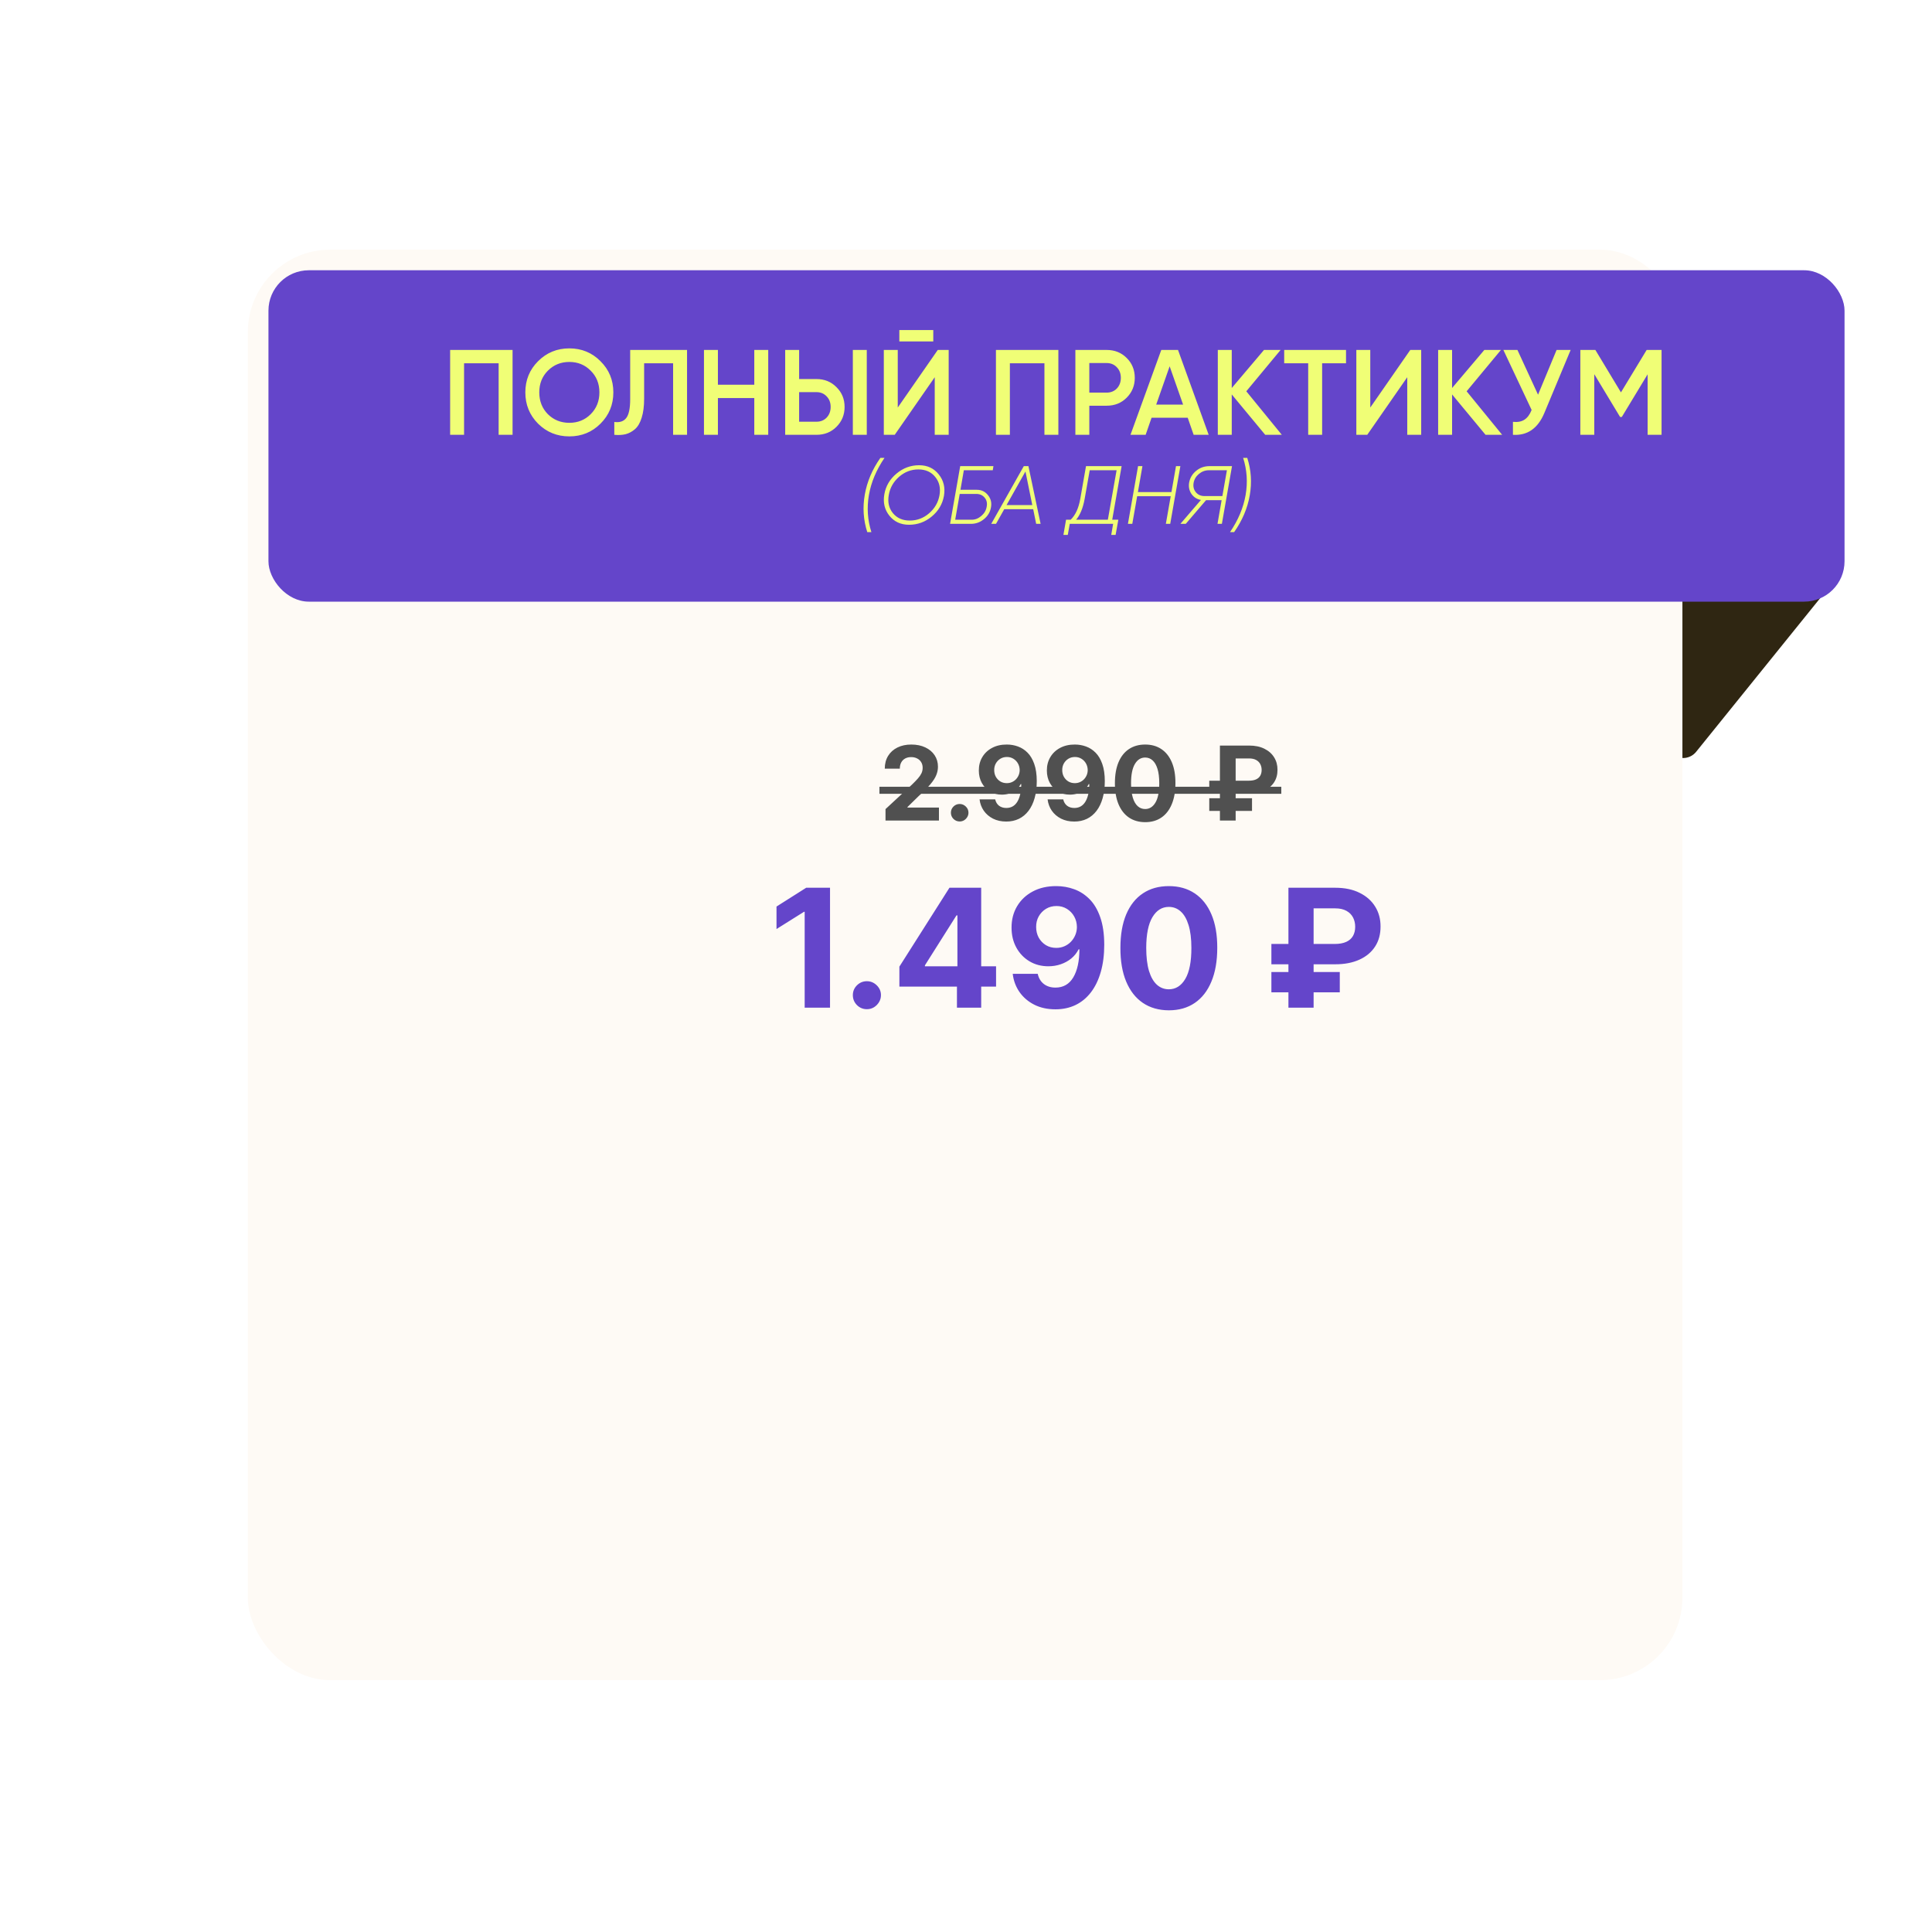 <?xml version="1.0" encoding="UTF-8"?> <svg xmlns="http://www.w3.org/2000/svg" width="651" height="650" viewBox="0 0 651 650" fill="none"><rect width="52.468" height="84.092" rx="5.447" transform="matrix(0.798 0.603 -0.628 0.778 579.026 160.513)" fill="#2F2612"></rect><rect width="52.468" height="84.092" rx="5.447" transform="matrix(0.798 -0.603 0.628 0.778 90.458 192.161)" fill="#2F2612"></rect><g filter="url(#filter0_d_1231_522)"><rect x="114.072" y="48" width="483.389" height="482" rx="27.781" fill="#FEFAF5"></rect></g><rect x="90.458" y="91.061" width="531.072" height="111.661" rx="13.617" fill="#6445CA"></rect><path d="M172.713 117.911V146.507H168.015V122.404H156.372V146.507H151.674V117.911H172.713ZM202.342 142.748C199.482 145.608 195.982 147.038 191.843 147.038C187.703 147.038 184.19 145.608 181.303 142.748C178.443 139.862 177.014 136.348 177.014 132.209C177.014 128.069 178.443 124.569 181.303 121.71C184.19 118.823 187.703 117.38 191.843 117.38C195.982 117.38 199.482 118.823 202.342 121.71C205.229 124.569 206.672 128.069 206.672 132.209C206.672 136.348 205.229 139.862 202.342 142.748ZM184.612 139.562C186.573 141.496 188.983 142.463 191.843 142.463C194.702 142.463 197.099 141.496 199.033 139.562C200.994 137.601 201.974 135.15 201.974 132.209C201.974 129.267 200.994 126.83 199.033 124.896C197.099 122.935 194.702 121.955 191.843 121.955C188.983 121.955 186.573 122.935 184.612 124.896C182.678 126.83 181.712 129.267 181.712 132.209C181.712 135.15 182.678 137.601 184.612 139.562ZM206.993 146.507V142.177C208.791 142.422 210.125 141.986 210.996 140.869C211.895 139.753 212.345 137.615 212.345 134.456V117.911H231.504V146.507H226.806V122.404H217.043V134.374C217.043 136.879 216.77 138.99 216.226 140.706C215.708 142.422 214.959 143.715 213.979 144.587C212.998 145.431 211.936 146.003 210.792 146.303C209.676 146.575 208.409 146.643 206.993 146.507ZM254.161 117.911H258.859V146.507H254.161V134.129H241.906V146.507H237.208V117.911H241.906V129.635H254.161V117.911ZM264.575 146.507V117.911H269.273V127.715H275.115C277.811 127.715 280.058 128.627 281.855 130.452C283.68 132.25 284.592 134.469 284.592 137.111C284.592 139.753 283.68 141.986 281.855 143.811C280.058 145.608 277.811 146.507 275.115 146.507H264.575ZM287.37 146.507V117.911H292.068V146.507H287.37ZM269.273 142.095H275.115C276.504 142.095 277.648 141.632 278.546 140.706C279.445 139.753 279.894 138.554 279.894 137.111C279.894 135.668 279.445 134.483 278.546 133.557C277.648 132.604 276.504 132.127 275.115 132.127H269.273V142.095ZM303.036 115.051V111.211H314.475V115.051H303.036ZM314.965 146.507V127.102L301.484 146.507H297.807V117.911H302.505V137.315L315.986 117.911H319.663V146.507H314.965ZM356.625 117.911V146.507H351.928V122.404H340.285V146.507H335.587V117.911H356.625ZM372.896 117.911C375.592 117.911 377.839 118.809 379.636 120.607C381.461 122.404 382.373 124.638 382.373 127.307C382.373 129.948 381.461 132.182 379.636 134.006C377.839 135.804 375.592 136.702 372.896 136.702H367.054V146.507H362.356V117.911H372.896ZM372.896 132.29C374.285 132.29 375.428 131.827 376.327 130.901C377.226 129.948 377.675 128.75 377.675 127.307C377.675 125.863 377.226 124.678 376.327 123.752C375.428 122.799 374.285 122.323 372.896 122.323H367.054V132.29H372.896ZM402.208 146.507L400.206 140.747H388.032L386.031 146.507H380.924L391.301 117.911H396.938L407.274 146.507H402.208ZM389.585 136.335H398.654L394.119 123.426L389.585 136.335ZM431.918 146.507H426.322L415.047 132.903V146.507H410.349V117.911H415.047V130.738L425.913 117.911H431.51L419.949 131.841L431.918 146.507ZM453.551 117.911V122.404H445.503V146.507H440.805V122.404H432.717V117.911H453.551ZM474.183 146.507V127.102L460.702 146.507H457.025V117.911H461.723V137.315L475.204 117.911H478.881V146.507H474.183ZM506.162 146.507H500.565L489.29 132.903V146.507H484.592V117.911H489.29V130.738L500.156 117.911H505.753L494.192 131.841L506.162 146.507ZM524.504 117.911H529.243L520.378 139.154C518.199 144.355 514.673 146.806 509.798 146.507V142.136C511.404 142.299 512.698 142.054 513.679 141.4C514.686 140.747 515.49 139.657 516.089 138.132L506.57 117.911H511.309L518.254 132.985L524.504 117.911ZM559.875 117.911V146.507H555.177V126.122L546.476 140.502H545.904L537.203 126.081V146.507H532.505V117.911H537.57L546.19 132.209L554.851 117.911H559.875ZM292.231 179.285C290.916 175.21 290.638 170.997 291.398 166.645C292.157 162.311 293.907 158.19 296.648 154.282H298.037C295.278 158.338 293.528 162.505 292.787 166.783C292.046 171.062 292.324 175.229 293.62 179.285H292.231ZM306.315 176.812C303.537 176.812 301.333 175.803 299.704 173.784C298.074 171.766 297.5 169.358 297.981 166.561C298.463 163.783 299.824 161.459 302.065 159.588C304.306 157.699 306.853 156.755 309.705 156.755C312.483 156.755 314.687 157.782 316.317 159.838C317.965 161.876 318.548 164.292 318.067 167.089C317.567 169.867 316.196 172.182 313.955 174.034C311.733 175.886 309.186 176.812 306.315 176.812ZM306.566 175.396C309.01 175.396 311.177 174.581 313.066 172.951C314.974 171.303 316.141 169.275 316.567 166.867C316.993 164.459 316.52 162.413 315.15 160.727C313.798 159.023 311.899 158.171 309.455 158.171C307.01 158.171 304.834 159.005 302.926 160.672C301.037 162.339 299.889 164.376 299.481 166.783C299.055 169.191 299.518 171.228 300.87 172.895C302.241 174.562 304.139 175.396 306.566 175.396ZM334.522 158.449H324.771L323.632 165.033H329.189C330.707 165.033 331.948 165.635 332.911 166.839C333.874 168.024 334.208 169.404 333.911 170.978C333.634 172.553 332.846 173.868 331.55 174.923C330.272 175.979 328.809 176.507 327.161 176.507H320.132L323.549 157.06H334.745L334.522 158.449ZM328.939 166.422H323.382L321.854 175.118H327.411C328.596 175.118 329.679 174.692 330.661 173.84C331.661 172.988 332.263 171.96 332.467 170.756C332.707 169.515 332.476 168.487 331.772 167.672C331.087 166.839 330.142 166.422 328.939 166.422ZM349.143 176.507L348.143 171.562H338.392L335.614 176.507H334.003L344.976 157.06H346.532L350.643 176.507H349.143ZM339.17 170.173H347.838L345.532 158.866L339.17 170.173ZM374.771 175.118H376.827L375.911 180.229H374.438L375.077 176.507H360.464L359.798 180.229H358.325L359.214 175.118H360.77C362.363 173.581 363.437 171.256 363.992 168.145L365.937 157.06H377.939L374.771 175.118ZM365.465 168.173C364.909 171.21 363.955 173.525 362.603 175.118H373.299L376.244 158.449H367.187L365.465 168.173ZM396.258 157.06H397.731L394.313 176.507H392.841L394.48 167.2H383.173L381.534 176.507H380.062L383.479 157.06H384.951L383.423 165.811H394.73L396.258 157.06ZM415.136 157.06L411.719 176.507H410.246L411.636 168.534H406.385L399.551 176.507H397.745L404.663 168.45C403.311 168.21 402.246 167.534 401.468 166.422C400.708 165.293 400.449 164.015 400.69 162.589C400.986 160.996 401.773 159.681 403.051 158.644C404.329 157.588 405.82 157.06 407.524 157.06H415.136ZM405.857 167.145H411.886L413.414 158.449H407.302C406.079 158.449 404.968 158.866 403.968 159.699C402.986 160.514 402.394 161.524 402.19 162.727C401.986 163.931 402.236 164.968 402.94 165.839C403.644 166.709 404.616 167.145 405.857 167.145ZM420.274 154.282C421.589 158.357 421.867 162.57 421.108 166.922C420.348 171.256 418.598 175.377 415.857 179.285H414.468C417.227 175.229 418.978 171.062 419.719 166.783C420.459 162.505 420.182 158.338 418.885 154.282H420.274Z" fill="#F0FE76"></path><path d="M279.683 299.119V339.527H271.139V307.228H270.903L261.649 313.029V305.452L271.652 299.119H279.683ZM292.108 340.04C290.806 340.04 289.688 339.58 288.754 338.659C287.833 337.725 287.373 336.607 287.373 335.305C287.373 334.016 287.833 332.911 288.754 331.99C289.688 331.069 290.806 330.609 292.108 330.609C293.371 330.609 294.476 331.069 295.423 331.99C296.37 332.911 296.844 334.016 296.844 335.305C296.844 336.173 296.62 336.969 296.173 337.692C295.739 338.403 295.167 338.975 294.456 339.409C293.746 339.83 292.963 340.04 292.108 340.04ZM303.054 332.424V325.696L319.924 299.119H325.725V308.432H322.292L311.657 325.262V325.578H335.63V332.424H303.054ZM322.449 339.527V330.372L322.607 327.393V299.119H330.618V339.527H322.449ZM355.942 298.566C358.021 298.566 360.02 298.915 361.941 299.612C363.874 300.309 365.597 301.421 367.11 302.946C368.636 304.472 369.84 306.498 370.721 309.024C371.615 311.536 372.069 314.62 372.082 318.277C372.082 321.71 371.694 324.775 370.918 327.472C370.155 330.155 369.057 332.437 367.623 334.318C366.189 336.199 364.46 337.633 362.434 338.62C360.408 339.593 358.146 340.08 355.646 340.08C352.95 340.08 350.569 339.56 348.504 338.521C346.439 337.469 344.775 336.042 343.512 334.239C342.262 332.424 341.506 330.385 341.243 328.123H349.668C349.997 329.596 350.687 330.741 351.74 331.556C352.792 332.358 354.094 332.76 355.646 332.76C358.277 332.76 360.277 331.615 361.645 329.327C363.013 327.025 363.703 323.874 363.716 319.875H363.44C362.835 321.059 362.02 322.079 360.994 322.934C359.968 323.776 358.79 324.427 357.462 324.887C356.146 325.347 354.745 325.578 353.259 325.578C350.878 325.578 348.754 325.019 346.886 323.901C345.018 322.782 343.545 321.243 342.466 319.284C341.388 317.324 340.848 315.087 340.848 312.575C340.835 309.865 341.46 307.452 342.723 305.334C343.986 303.216 345.748 301.559 348.011 300.362C350.286 299.152 352.93 298.553 355.942 298.566ZM356.002 305.275C354.673 305.275 353.489 305.59 352.45 306.222C351.424 306.853 350.609 307.702 350.003 308.767C349.412 309.832 349.122 311.023 349.135 312.338C349.135 313.667 349.425 314.864 350.003 315.929C350.595 316.982 351.398 317.823 352.411 318.455C353.437 319.073 354.607 319.382 355.923 319.382C356.909 319.382 357.823 319.198 358.665 318.83C359.507 318.461 360.237 317.955 360.855 317.31C361.487 316.653 361.98 315.896 362.335 315.041C362.69 314.186 362.868 313.279 362.868 312.319C362.855 311.043 362.552 309.872 361.96 308.806C361.368 307.741 360.553 306.886 359.514 306.241C358.475 305.597 357.304 305.275 356.002 305.275ZM393.845 340.415C390.452 340.402 387.531 339.567 385.085 337.909C382.651 336.252 380.777 333.851 379.462 330.708C378.159 327.564 377.515 323.782 377.528 319.362C377.528 314.956 378.179 311.2 379.481 308.096C380.797 304.992 382.671 302.631 385.105 301.013C387.551 299.382 390.465 298.566 393.845 298.566C397.226 298.566 400.133 299.382 402.566 301.013C405.013 302.644 406.894 305.012 408.209 308.116C409.525 311.207 410.176 314.956 410.163 319.362C410.163 323.795 409.505 327.584 408.19 330.727C406.887 333.871 405.02 336.272 402.586 337.929C400.153 339.587 397.239 340.415 393.845 340.415ZM393.845 333.332C396.16 333.332 398.009 332.168 399.39 329.84C400.771 327.511 401.455 324.019 401.442 319.362C401.442 316.298 401.126 313.746 400.495 311.707C399.876 309.668 398.995 308.136 397.851 307.11C396.719 306.084 395.384 305.571 393.845 305.571C391.543 305.571 389.702 306.722 388.321 309.024C386.94 311.325 386.242 314.772 386.229 319.362C386.229 322.467 386.538 325.058 387.157 327.136C387.788 329.202 388.676 330.754 389.82 331.793C390.965 332.819 392.306 333.332 393.845 333.332ZM449.93 324.907H428.404V318.06H449.693C451.298 318.06 452.614 317.823 453.64 317.35C454.666 316.876 455.422 316.206 455.909 315.337C456.395 314.469 456.639 313.443 456.639 312.259C456.639 311.102 456.395 310.056 455.909 309.122C455.422 308.188 454.679 307.445 453.679 306.893C452.679 306.34 451.43 306.064 449.93 306.064H442.63V339.527H434.146V299.119H449.93C453.127 299.119 455.863 299.691 458.138 300.835C460.427 301.966 462.176 303.519 463.387 305.492C464.597 307.452 465.195 309.675 465.182 312.161C465.195 314.765 464.584 317.021 463.347 318.928C462.111 320.836 460.348 322.309 458.059 323.348C455.77 324.387 453.061 324.907 449.93 324.907ZM451.449 327.511V334.358H428.404V327.511H451.449Z" fill="#6445CA"></path><path d="M298.378 276.467V272.619L307.368 264.295C308.133 263.555 308.774 262.89 309.292 262.298C309.818 261.706 310.217 261.126 310.488 260.559C310.759 259.983 310.895 259.363 310.895 258.697C310.895 257.957 310.726 257.32 310.389 256.785C310.052 256.243 309.592 255.828 309.008 255.54C308.424 255.244 307.763 255.096 307.023 255.096C306.25 255.096 305.576 255.252 305 255.564C304.425 255.877 303.981 256.325 303.669 256.909C303.356 257.492 303.2 258.187 303.2 258.993H298.132C298.132 257.34 298.506 255.906 299.254 254.689C300.002 253.472 301.05 252.531 302.398 251.865C303.747 251.199 305.3 250.866 307.06 250.866C308.868 250.866 310.443 251.187 311.783 251.828C313.131 252.461 314.179 253.341 314.927 254.467C315.676 255.593 316.05 256.884 316.05 258.339C316.05 259.293 315.861 260.234 315.482 261.163C315.112 262.092 314.451 263.124 313.497 264.258C312.543 265.385 311.199 266.737 309.464 268.316L305.777 271.929V272.101H316.383V276.467H298.378ZM323.372 276.787C322.558 276.787 321.859 276.5 321.275 275.924C320.7 275.34 320.412 274.642 320.412 273.828C320.412 273.022 320.7 272.332 321.275 271.756C321.859 271.181 322.558 270.893 323.372 270.893C324.161 270.893 324.851 271.181 325.443 271.756C326.035 272.332 326.331 273.022 326.331 273.828C326.331 274.37 326.191 274.868 325.912 275.32C325.641 275.764 325.283 276.122 324.839 276.393C324.395 276.656 323.906 276.787 323.372 276.787ZM339.258 250.866C340.557 250.866 341.807 251.084 343.007 251.52C344.215 251.955 345.292 252.65 346.238 253.604C347.191 254.557 347.944 255.823 348.494 257.402C349.054 258.972 349.337 260.9 349.345 263.185C349.345 265.331 349.103 267.247 348.618 268.932C348.141 270.609 347.454 272.036 346.558 273.211C345.662 274.387 344.581 275.283 343.315 275.9C342.049 276.508 340.635 276.812 339.073 276.812C337.388 276.812 335.9 276.487 334.609 275.838C333.318 275.18 332.278 274.288 331.489 273.162C330.708 272.027 330.235 270.753 330.071 269.339H335.336C335.542 270.26 335.974 270.975 336.631 271.485C337.289 271.986 338.103 272.237 339.073 272.237C340.717 272.237 341.967 271.522 342.822 270.091C343.677 268.653 344.108 266.684 344.117 264.184H343.944C343.566 264.924 343.056 265.561 342.415 266.096C341.774 266.622 341.038 267.029 340.208 267.317C339.385 267.604 338.51 267.748 337.581 267.748C336.093 267.748 334.765 267.399 333.598 266.7C332.43 266.001 331.51 265.039 330.835 263.814C330.161 262.589 329.824 261.192 329.824 259.622C329.816 257.928 330.206 256.419 330.996 255.096C331.785 253.772 332.887 252.736 334.301 251.988C335.723 251.232 337.375 250.858 339.258 250.866ZM339.295 255.059C338.465 255.059 337.725 255.256 337.075 255.651C336.434 256.045 335.924 256.576 335.546 257.242C335.176 257.908 334.995 258.652 335.004 259.474C335.004 260.304 335.184 261.052 335.546 261.718C335.916 262.376 336.418 262.902 337.051 263.296C337.692 263.683 338.424 263.876 339.246 263.876C339.862 263.876 340.434 263.761 340.96 263.531C341.486 263.301 341.942 262.984 342.329 262.581C342.723 262.17 343.032 261.697 343.253 261.163C343.475 260.629 343.586 260.061 343.586 259.461C343.578 258.664 343.389 257.932 343.019 257.266C342.649 256.6 342.14 256.066 341.49 255.663C340.841 255.26 340.109 255.059 339.295 255.059ZM362.183 250.866C363.482 250.866 364.731 251.084 365.932 251.52C367.14 251.955 368.217 252.65 369.162 253.604C370.116 254.557 370.868 255.823 371.419 257.402C371.978 258.972 372.262 260.9 372.27 263.185C372.27 265.331 372.028 267.247 371.543 268.932C371.066 270.609 370.379 272.036 369.483 273.211C368.587 274.387 367.506 275.283 366.24 275.9C364.974 276.508 363.56 276.812 361.998 276.812C360.312 276.812 358.824 276.487 357.534 275.838C356.243 275.18 355.203 274.288 354.414 273.162C353.633 272.027 353.16 270.753 352.996 269.339H358.261C358.467 270.26 358.898 270.975 359.556 271.485C360.214 271.986 361.028 272.237 361.998 272.237C363.642 272.237 364.892 271.522 365.747 270.091C366.602 268.653 367.033 266.684 367.041 264.184H366.869C366.491 264.924 365.981 265.561 365.34 266.096C364.698 266.622 363.963 267.029 363.132 267.317C362.31 267.604 361.435 267.748 360.506 267.748C359.018 267.748 357.69 267.399 356.522 266.7C355.355 266.001 354.434 265.039 353.76 263.814C353.086 262.589 352.749 261.192 352.749 259.622C352.741 257.928 353.131 256.419 353.92 255.096C354.71 253.772 355.811 252.736 357.225 251.988C358.648 251.232 360.3 250.858 362.183 250.866ZM362.22 255.059C361.389 255.059 360.649 255.256 360 255.651C359.359 256.045 358.849 256.576 358.471 257.242C358.101 257.908 357.92 258.652 357.928 259.474C357.928 260.304 358.109 261.052 358.471 261.718C358.841 262.376 359.342 262.902 359.975 263.296C360.617 263.683 361.348 263.876 362.17 263.876C362.787 263.876 363.358 263.761 363.885 263.531C364.411 263.301 364.867 262.984 365.253 262.581C365.648 262.17 365.956 261.697 366.178 261.163C366.4 260.629 366.511 260.061 366.511 259.461C366.503 258.664 366.314 257.932 365.944 257.266C365.574 256.6 365.064 256.066 364.415 255.663C363.765 255.26 363.034 255.059 362.22 255.059ZM385.872 277.022C383.751 277.014 381.926 276.491 380.397 275.456C378.876 274.42 377.704 272.919 376.882 270.955C376.068 268.99 375.665 266.626 375.674 263.864C375.674 261.11 376.081 258.763 376.894 256.822C377.717 254.882 378.888 253.406 380.409 252.395C381.938 251.376 383.759 250.866 385.872 250.866C387.985 250.866 389.802 251.376 391.323 252.395C392.852 253.415 394.027 254.894 394.85 256.835C395.672 258.767 396.079 261.11 396.07 263.864C396.07 266.634 395.659 269.002 394.837 270.967C394.023 272.932 392.856 274.432 391.335 275.468C389.814 276.504 387.993 277.022 385.872 277.022ZM385.872 272.595C387.319 272.595 388.474 271.867 389.337 270.412C390.2 268.957 390.628 266.774 390.62 263.864C390.62 261.948 390.422 260.353 390.028 259.079C389.641 257.805 389.091 256.847 388.375 256.206C387.668 255.564 386.834 255.244 385.872 255.244C384.433 255.244 383.282 255.963 382.419 257.402C381.556 258.841 381.12 260.995 381.112 263.864C381.112 265.804 381.305 267.424 381.692 268.722C382.086 270.013 382.641 270.983 383.356 271.633C384.072 272.274 384.91 272.595 385.872 272.595ZM420.925 267.329H407.471V263.05H420.777C421.78 263.05 422.602 262.902 423.243 262.606C423.885 262.31 424.357 261.891 424.662 261.348C424.966 260.805 425.118 260.164 425.118 259.424C425.118 258.701 424.966 258.047 424.662 257.464C424.357 256.88 423.893 256.415 423.268 256.07C422.643 255.725 421.862 255.552 420.925 255.552H416.362V276.467H411.06V251.211H420.925C422.923 251.211 424.633 251.569 426.055 252.284C427.486 252.991 428.579 253.961 429.335 255.195C430.092 256.419 430.466 257.809 430.457 259.363C430.466 260.99 430.083 262.4 429.311 263.592C428.538 264.785 427.436 265.705 426.006 266.355C424.575 267.004 422.882 267.329 420.925 267.329ZM421.875 268.957V273.236H407.471V268.957H421.875Z" fill="#505050"></path><path d="M296.331 265.097H431.74V267.465H296.331V265.097Z" fill="#505050"></path><defs><filter id="filter0_d_1231_522" x="0.17" y="0.772" width="650.075" height="648.686" filterUnits="userSpaceOnUse" color-interpolation-filters="sRGB"><feFlood flood-opacity="0" result="BackgroundImageFix"></feFlood><feColorMatrix in="SourceAlpha" type="matrix" values="0 0 0 0 0 0 0 0 0 0 0 0 0 0 0 0 0 0 127 0" result="hardAlpha"></feColorMatrix><feOffset dx="-30.559" dy="36.115"></feOffset><feGaussianBlur stdDeviation="41.672"></feGaussianBlur><feComposite in2="hardAlpha" operator="out"></feComposite><feColorMatrix type="matrix" values="0 0 0 0 0 0 0 0 0 0 0 0 0 0 0 0 0 0 0.18 0"></feColorMatrix><feBlend mode="normal" in2="BackgroundImageFix" result="effect1_dropShadow_1231_522"></feBlend><feBlend mode="normal" in="SourceGraphic" in2="effect1_dropShadow_1231_522" result="shape"></feBlend></filter></defs></svg> 